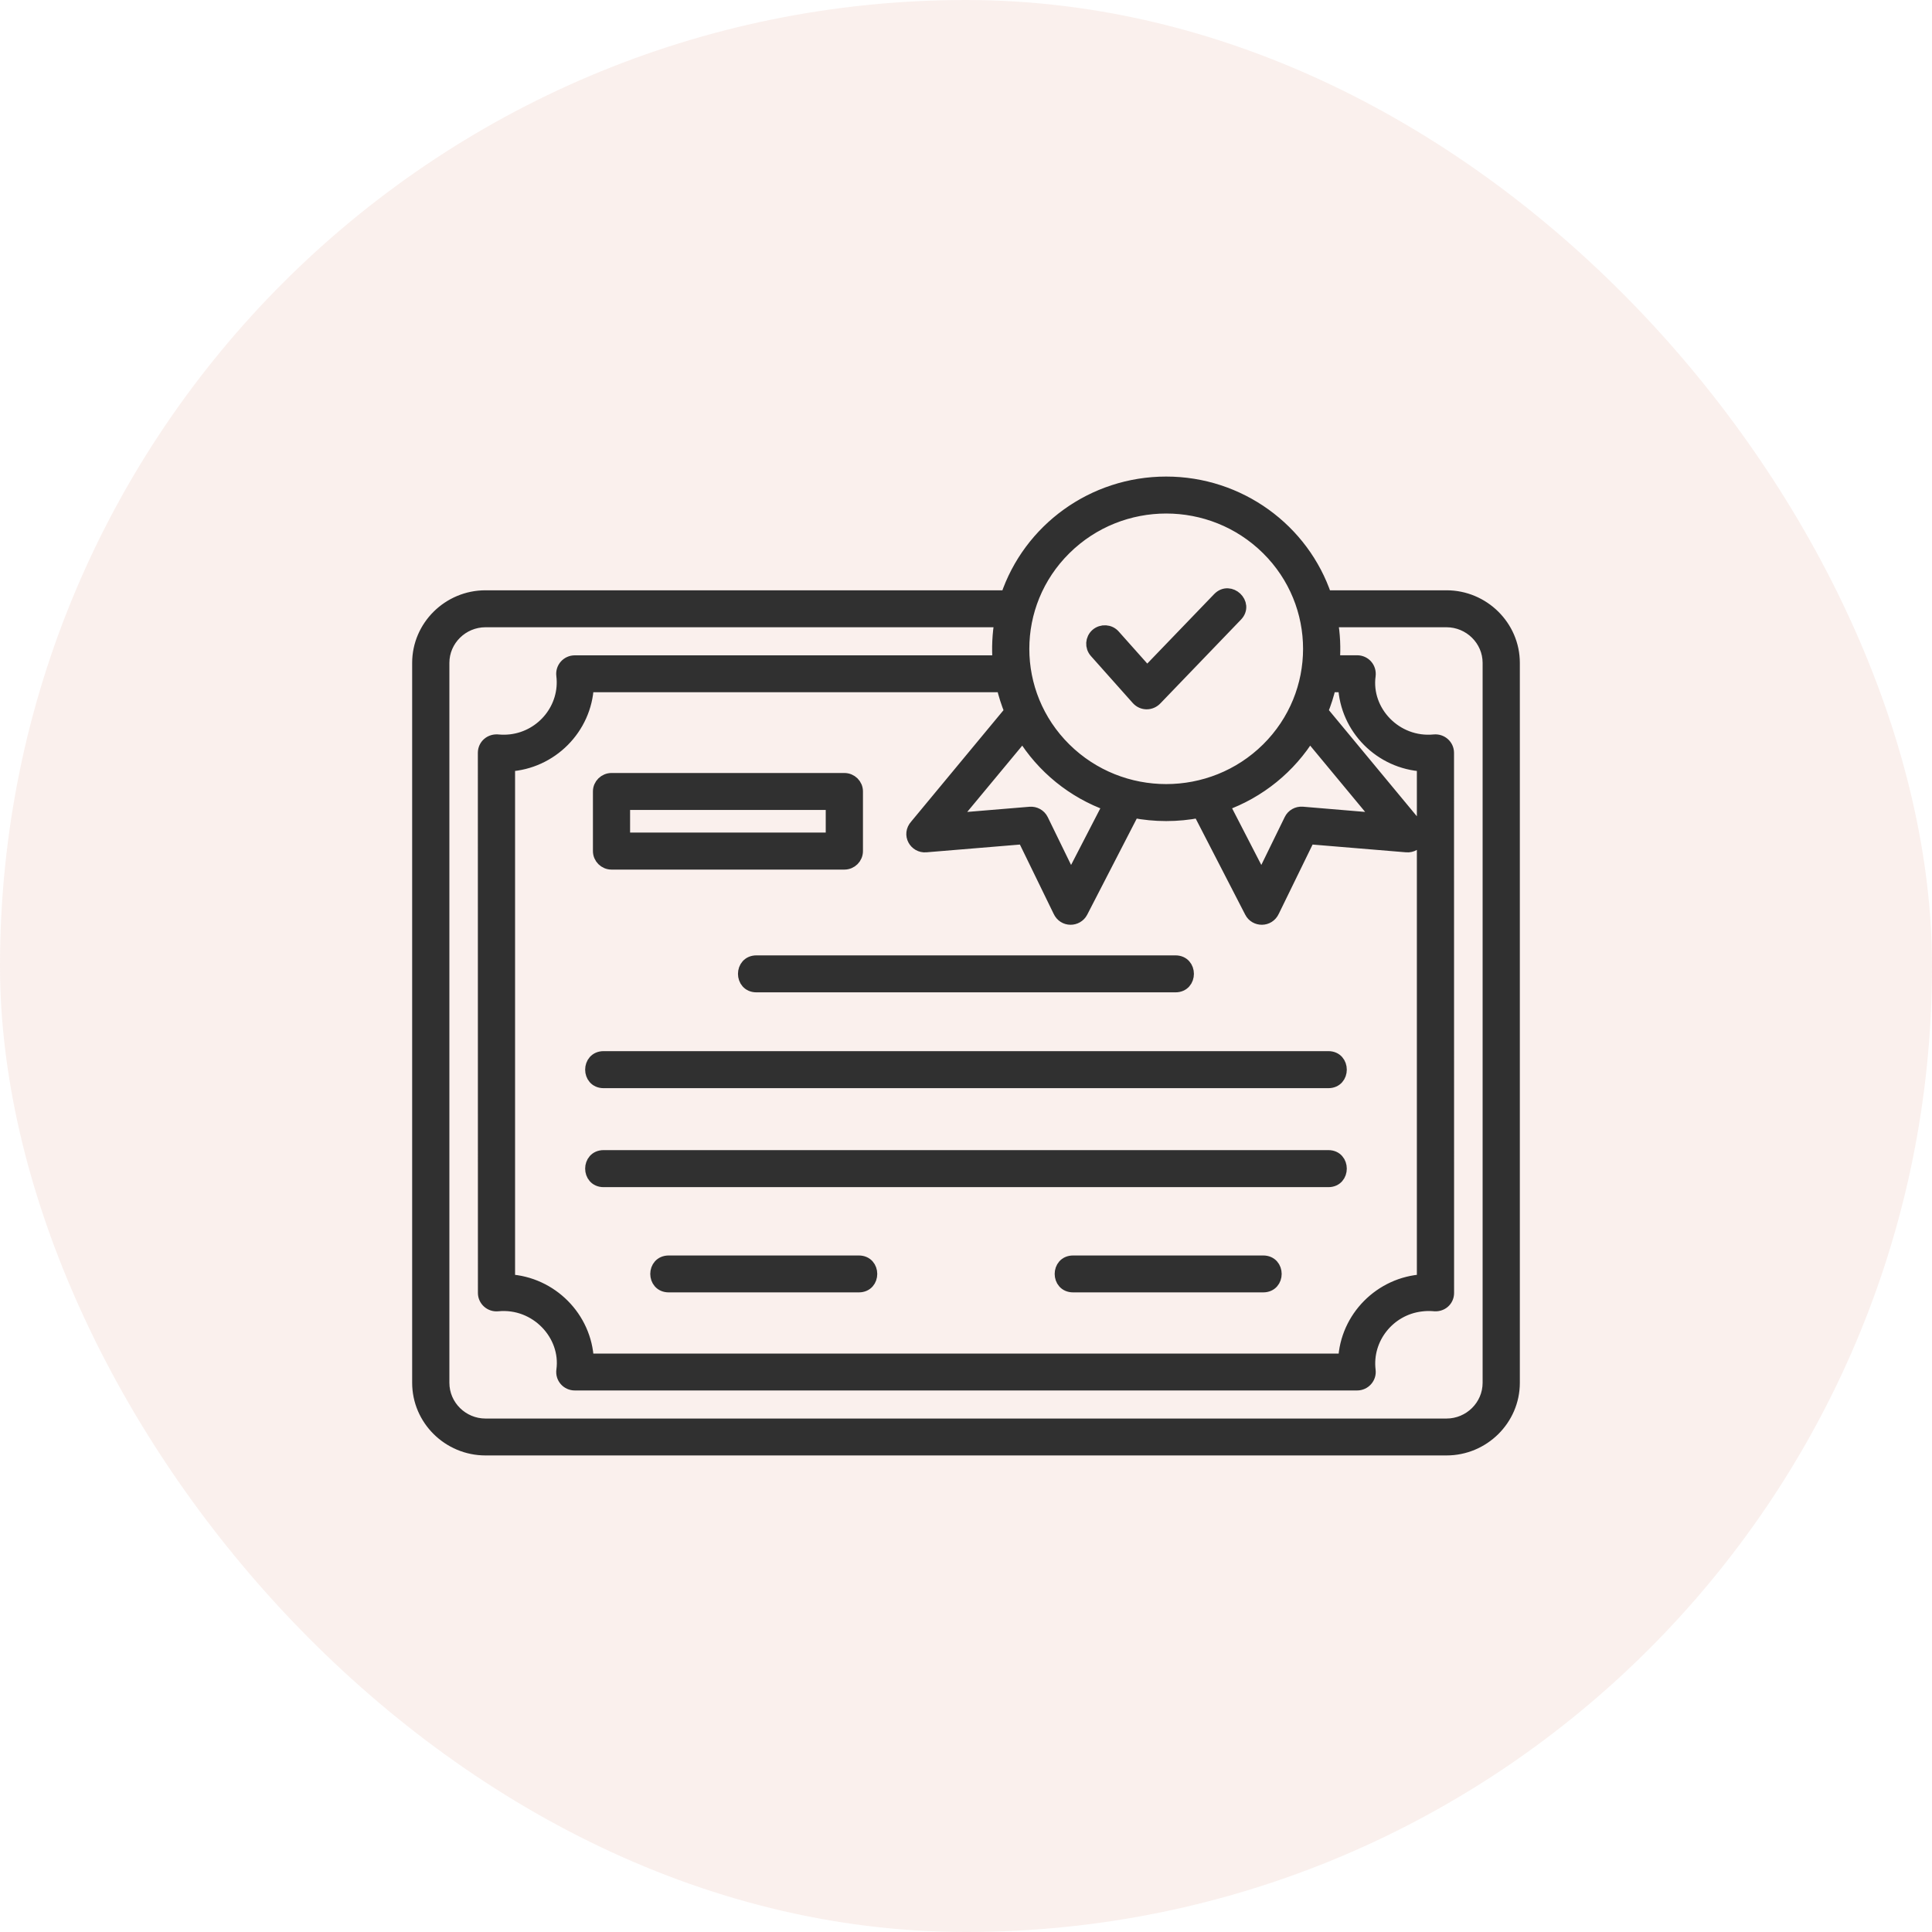 <svg xmlns="http://www.w3.org/2000/svg" fill="none" viewBox="0 0 30 30" height="30" width="30">
<rect fill-opacity="0.1" fill="#CB6D4F" rx="15" height="30" width="30"></rect>
<mask fill="black" height="17" width="19" y="6.5" x="5.5" maskUnits="userSpaceOnUse" id="path-2-outside-1_598_6951">
<rect height="17" width="19" y="6.5" x="5.5" fill="white"></rect>
<path d="M18.108 7.5C19.245 7.5 20.233 8.227 20.581 9.266H22.461C23.032 9.266 23.5 9.729 23.5 10.293V21.472C23.5 22.038 23.032 22.5 22.461 22.5H7.539C6.967 22.5 6.5 22.038 6.5 21.472V10.293C6.5 9.729 6.967 9.266 7.539 9.266H15.636C15.984 8.227 16.971 7.5 18.108 7.5ZM9.496 12.103H13.111C13.216 12.103 13.3 12.187 13.3 12.289V13.215C13.3 13.319 13.216 13.403 13.111 13.403H9.496C9.392 13.403 9.307 13.319 9.307 13.215V12.289C9.307 12.187 9.392 12.103 9.496 12.103ZM12.922 12.477H9.684V13.028H12.922V12.477ZM11.746 15.309C11.497 15.309 11.497 14.935 11.746 14.935H18.253C18.501 14.935 18.501 15.309 18.253 15.309H11.746ZM10.384 19.968C10.135 19.968 10.135 19.595 10.384 19.595H13.336C13.584 19.595 13.584 19.968 13.336 19.968H10.384ZM9.373 18.334C9.124 18.334 9.124 17.959 9.373 17.959H20.627C20.875 17.959 20.875 18.334 20.627 18.334H9.373ZM9.373 16.797C9.124 16.797 9.124 16.422 9.373 16.422H20.627C20.875 16.422 20.875 16.797 20.627 16.797H9.373ZM16.663 19.968C16.415 19.968 16.415 19.595 16.663 19.595H19.615C19.864 19.595 19.864 19.968 19.615 19.968H16.663ZM17.014 10.12C16.945 10.042 16.952 9.925 17.03 9.856C17.109 9.788 17.229 9.795 17.297 9.873L17.812 10.451L18.925 9.295C19.096 9.117 19.369 9.374 19.198 9.552L17.951 10.848C17.869 10.938 17.74 10.934 17.665 10.851L17.014 10.12ZM17.596 12.6L16.793 14.158C16.723 14.292 16.521 14.3 16.45 14.144L15.897 13.009L14.377 13.135C14.216 13.149 14.101 12.959 14.226 12.821L15.697 11.046C15.645 10.918 15.602 10.786 15.571 10.649H9.121C9.092 11.306 8.559 11.843 7.898 11.88V19.887C8.558 19.924 9.092 20.461 9.121 21.118H20.879C20.907 20.463 21.439 19.924 22.101 19.887V11.88C21.439 11.844 20.906 11.308 20.878 10.649H20.647C20.616 10.786 20.573 10.918 20.521 11.046L21.992 12.821C22.118 12.959 22.002 13.149 21.841 13.135L20.322 13.009L19.768 14.144C19.697 14.3 19.493 14.292 19.425 14.158L18.622 12.6C18.284 12.666 17.934 12.666 17.596 12.6ZM15.883 11.41L14.79 12.727L15.994 12.627C16.069 12.621 16.144 12.66 16.179 12.731L16.629 13.654L17.226 12.498C16.663 12.298 16.19 11.911 15.883 11.41ZM18.992 12.498L19.588 13.654L20.039 12.731C20.072 12.662 20.145 12.62 20.224 12.626L21.427 12.727L20.335 11.41C20.028 11.911 19.553 12.298 18.992 12.498ZM15.543 9.64H7.539C7.176 9.64 6.878 9.934 6.878 10.293V21.472C6.878 21.833 7.176 22.127 7.539 22.127H22.461C22.824 22.127 23.122 21.833 23.122 21.472V10.293C23.122 9.934 22.824 9.64 22.461 9.64H20.674C20.711 9.848 20.721 10.062 20.704 10.275H21.074C21.188 10.275 21.276 10.373 21.261 10.49C21.185 11.046 21.672 11.563 22.271 11.504C22.383 11.494 22.478 11.58 22.478 11.69L22.479 20.077C22.479 20.189 22.384 20.278 22.257 20.26C22.193 20.255 22.129 20.257 22.066 20.265C21.565 20.325 21.2 20.782 21.261 21.281C21.275 21.392 21.186 21.491 21.074 21.491H8.925C8.812 21.491 8.722 21.393 8.739 21.276C8.814 20.724 8.327 20.203 7.728 20.262C7.617 20.273 7.521 20.186 7.521 20.077L7.52 11.69C7.52 11.578 7.616 11.489 7.742 11.505C7.806 11.511 7.87 11.509 7.933 11.502C8.433 11.442 8.8 10.987 8.738 10.486C8.724 10.374 8.812 10.276 8.925 10.276H15.513C15.497 10.062 15.507 9.848 15.543 9.64ZM19.683 8.519C18.813 7.659 17.405 7.659 16.535 8.519C15.666 9.378 15.666 10.772 16.535 11.631C17.405 12.49 18.813 12.49 19.683 11.631C20.551 10.772 20.551 9.378 19.683 8.519Z"></path>
</mask>
<path fill="#303030" d="M18.108 7.5C19.245 7.5 20.233 8.227 20.581 9.266H22.461C23.032 9.266 23.5 9.729 23.5 10.293V21.472C23.5 22.038 23.032 22.5 22.461 22.5H7.539C6.967 22.5 6.5 22.038 6.5 21.472V10.293C6.5 9.729 6.967 9.266 7.539 9.266H15.636C15.984 8.227 16.971 7.5 18.108 7.5ZM9.496 12.103H13.111C13.216 12.103 13.3 12.187 13.3 12.289V13.215C13.3 13.319 13.216 13.403 13.111 13.403H9.496C9.392 13.403 9.307 13.319 9.307 13.215V12.289C9.307 12.187 9.392 12.103 9.496 12.103ZM12.922 12.477H9.684V13.028H12.922V12.477ZM11.746 15.309C11.497 15.309 11.497 14.935 11.746 14.935H18.253C18.501 14.935 18.501 15.309 18.253 15.309H11.746ZM10.384 19.968C10.135 19.968 10.135 19.595 10.384 19.595H13.336C13.584 19.595 13.584 19.968 13.336 19.968H10.384ZM9.373 18.334C9.124 18.334 9.124 17.959 9.373 17.959H20.627C20.875 17.959 20.875 18.334 20.627 18.334H9.373ZM9.373 16.797C9.124 16.797 9.124 16.422 9.373 16.422H20.627C20.875 16.422 20.875 16.797 20.627 16.797H9.373ZM16.663 19.968C16.415 19.968 16.415 19.595 16.663 19.595H19.615C19.864 19.595 19.864 19.968 19.615 19.968H16.663ZM17.014 10.12C16.945 10.042 16.952 9.925 17.03 9.856C17.109 9.788 17.229 9.795 17.297 9.873L17.812 10.451L18.925 9.295C19.096 9.117 19.369 9.374 19.198 9.552L17.951 10.848C17.869 10.938 17.74 10.934 17.665 10.851L17.014 10.12ZM17.596 12.6L16.793 14.158C16.723 14.292 16.521 14.3 16.45 14.144L15.897 13.009L14.377 13.135C14.216 13.149 14.101 12.959 14.226 12.821L15.697 11.046C15.645 10.918 15.602 10.786 15.571 10.649H9.121C9.092 11.306 8.559 11.843 7.898 11.88V19.887C8.558 19.924 9.092 20.461 9.121 21.118H20.879C20.907 20.463 21.439 19.924 22.101 19.887V11.88C21.439 11.844 20.906 11.308 20.878 10.649H20.647C20.616 10.786 20.573 10.918 20.521 11.046L21.992 12.821C22.118 12.959 22.002 13.149 21.841 13.135L20.322 13.009L19.768 14.144C19.697 14.3 19.493 14.292 19.425 14.158L18.622 12.6C18.284 12.666 17.934 12.666 17.596 12.6ZM15.883 11.41L14.79 12.727L15.994 12.627C16.069 12.621 16.144 12.66 16.179 12.731L16.629 13.654L17.226 12.498C16.663 12.298 16.19 11.911 15.883 11.41ZM18.992 12.498L19.588 13.654L20.039 12.731C20.072 12.662 20.145 12.62 20.224 12.626L21.427 12.727L20.335 11.41C20.028 11.911 19.553 12.298 18.992 12.498ZM15.543 9.64H7.539C7.176 9.64 6.878 9.934 6.878 10.293V21.472C6.878 21.833 7.176 22.127 7.539 22.127H22.461C22.824 22.127 23.122 21.833 23.122 21.472V10.293C23.122 9.934 22.824 9.64 22.461 9.64H20.674C20.711 9.848 20.721 10.062 20.704 10.275H21.074C21.188 10.275 21.276 10.373 21.261 10.49C21.185 11.046 21.672 11.563 22.271 11.504C22.383 11.494 22.478 11.58 22.478 11.69L22.479 20.077C22.479 20.189 22.384 20.278 22.257 20.26C22.193 20.255 22.129 20.257 22.066 20.265C21.565 20.325 21.2 20.782 21.261 21.281C21.275 21.392 21.186 21.491 21.074 21.491H8.925C8.812 21.491 8.722 21.393 8.739 21.276C8.814 20.724 8.327 20.203 7.728 20.262C7.617 20.273 7.521 20.186 7.521 20.077L7.52 11.69C7.52 11.578 7.616 11.489 7.742 11.505C7.806 11.511 7.87 11.509 7.933 11.502C8.433 11.442 8.8 10.987 8.738 10.486C8.724 10.374 8.812 10.276 8.925 10.276H15.513C15.497 10.062 15.507 9.848 15.543 9.64ZM19.683 8.519C18.813 7.659 17.405 7.659 16.535 8.519C15.666 9.378 15.666 10.772 16.535 11.631C17.405 12.49 18.813 12.49 19.683 11.631C20.551 10.772 20.551 9.378 19.683 8.519Z"></path>
<path mask="url(#path-2-outside-1_598_6951)" stroke-width="0.2" stroke="#303030" d="M18.108 7.5C19.245 7.5 20.233 8.227 20.581 9.266H22.461C23.032 9.266 23.5 9.729 23.5 10.293V21.472C23.5 22.038 23.032 22.5 22.461 22.5H7.539C6.967 22.5 6.5 22.038 6.5 21.472V10.293C6.5 9.729 6.967 9.266 7.539 9.266H15.636C15.984 8.227 16.971 7.5 18.108 7.5ZM9.496 12.103H13.111C13.216 12.103 13.3 12.187 13.3 12.289V13.215C13.3 13.319 13.216 13.403 13.111 13.403H9.496C9.392 13.403 9.307 13.319 9.307 13.215V12.289C9.307 12.187 9.392 12.103 9.496 12.103ZM12.922 12.477H9.684V13.028H12.922V12.477ZM11.746 15.309C11.497 15.309 11.497 14.935 11.746 14.935H18.253C18.501 14.935 18.501 15.309 18.253 15.309H11.746ZM10.384 19.968C10.135 19.968 10.135 19.595 10.384 19.595H13.336C13.584 19.595 13.584 19.968 13.336 19.968H10.384ZM9.373 18.334C9.124 18.334 9.124 17.959 9.373 17.959H20.627C20.875 17.959 20.875 18.334 20.627 18.334H9.373ZM9.373 16.797C9.124 16.797 9.124 16.422 9.373 16.422H20.627C20.875 16.422 20.875 16.797 20.627 16.797H9.373ZM16.663 19.968C16.415 19.968 16.415 19.595 16.663 19.595H19.615C19.864 19.595 19.864 19.968 19.615 19.968H16.663ZM17.014 10.12C16.945 10.042 16.952 9.925 17.03 9.856C17.109 9.788 17.229 9.795 17.297 9.873L17.812 10.451L18.925 9.295C19.096 9.117 19.369 9.374 19.198 9.552L17.951 10.848C17.869 10.938 17.74 10.934 17.665 10.851L17.014 10.12ZM17.596 12.6L16.793 14.158C16.723 14.292 16.521 14.3 16.45 14.144L15.897 13.009L14.377 13.135C14.216 13.149 14.101 12.959 14.226 12.821L15.697 11.046C15.645 10.918 15.602 10.786 15.571 10.649H9.121C9.092 11.306 8.559 11.843 7.898 11.88V19.887C8.558 19.924 9.092 20.461 9.121 21.118H20.879C20.907 20.463 21.439 19.924 22.101 19.887V11.88C21.439 11.844 20.906 11.308 20.878 10.649H20.647C20.616 10.786 20.573 10.918 20.521 11.046L21.992 12.821C22.118 12.959 22.002 13.149 21.841 13.135L20.322 13.009L19.768 14.144C19.697 14.3 19.493 14.292 19.425 14.158L18.622 12.6C18.284 12.666 17.934 12.666 17.596 12.6ZM15.883 11.41L14.79 12.727L15.994 12.627C16.069 12.621 16.144 12.66 16.179 12.731L16.629 13.654L17.226 12.498C16.663 12.298 16.19 11.911 15.883 11.41ZM18.992 12.498L19.588 13.654L20.039 12.731C20.072 12.662 20.145 12.62 20.224 12.626L21.427 12.727L20.335 11.41C20.028 11.911 19.553 12.298 18.992 12.498ZM15.543 9.64H7.539C7.176 9.64 6.878 9.934 6.878 10.293V21.472C6.878 21.833 7.176 22.127 7.539 22.127H22.461C22.824 22.127 23.122 21.833 23.122 21.472V10.293C23.122 9.934 22.824 9.64 22.461 9.64H20.674C20.711 9.848 20.721 10.062 20.704 10.275H21.074C21.188 10.275 21.276 10.373 21.261 10.49C21.185 11.046 21.672 11.563 22.271 11.504C22.383 11.494 22.478 11.58 22.478 11.69L22.479 20.077C22.479 20.189 22.384 20.278 22.257 20.26C22.193 20.255 22.129 20.257 22.066 20.265C21.565 20.325 21.2 20.782 21.261 21.281C21.275 21.392 21.186 21.491 21.074 21.491H8.925C8.812 21.491 8.722 21.393 8.739 21.276C8.814 20.724 8.327 20.203 7.728 20.262C7.617 20.273 7.521 20.186 7.521 20.077L7.52 11.69C7.52 11.578 7.616 11.489 7.742 11.505C7.806 11.511 7.87 11.509 7.933 11.502C8.433 11.442 8.8 10.987 8.738 10.486C8.724 10.374 8.812 10.276 8.925 10.276H15.513C15.497 10.062 15.507 9.848 15.543 9.64ZM19.683 8.519C18.813 7.659 17.405 7.659 16.535 8.519C15.666 9.378 15.666 10.772 16.535 11.631C17.405 12.49 18.813 12.49 19.683 11.631C20.551 10.772 20.551 9.378 19.683 8.519Z"></path>
</svg>
